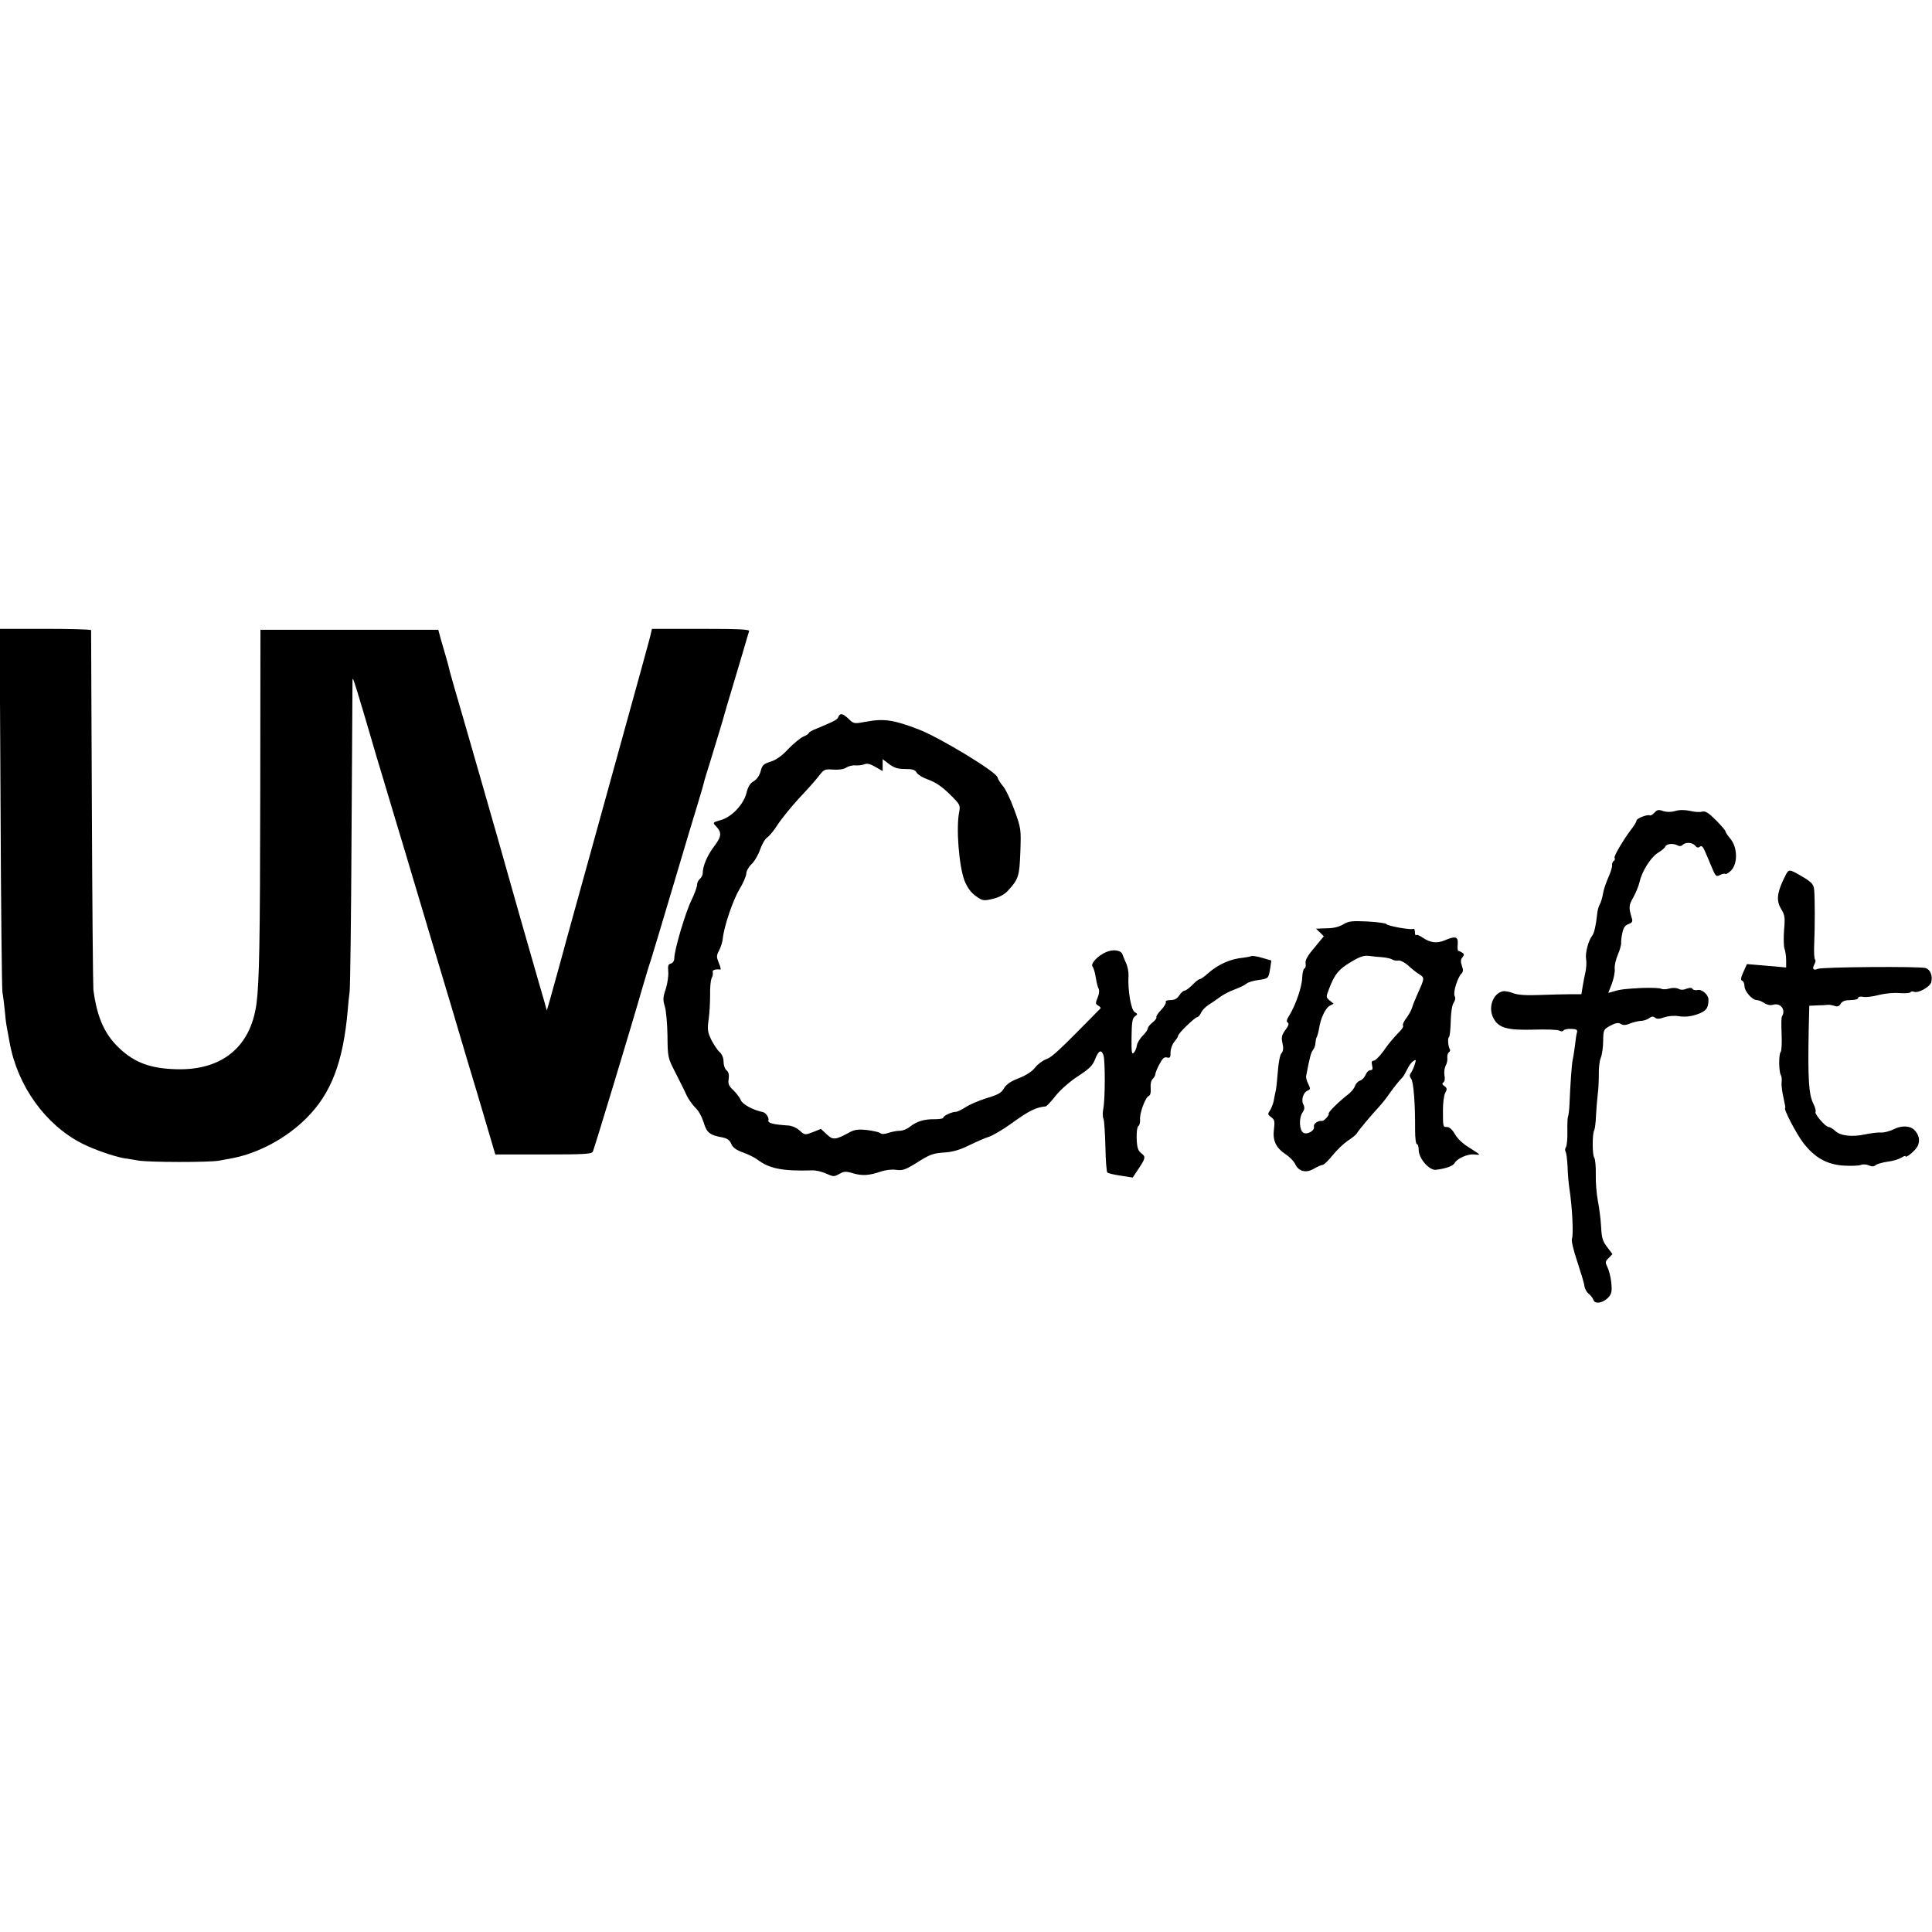 <?xml version="1.0" standalone="no"?>
<!DOCTYPE svg PUBLIC "-//W3C//DTD SVG 20010904//EN"
 "http://www.w3.org/TR/2001/REC-SVG-20010904/DTD/svg10.dtd">
<svg version="1.0" xmlns="http://www.w3.org/2000/svg"
 width="1020pt" height="1020pt" viewBox="0 0 1020 1020"
 preserveAspectRatio="xMidYMid meet">
<g transform="translate(0,1020) scale(0.1,-0.1)"
fill="#000000" stroke="none">
<path d="M3 5933 c2 -522 7 -959 10 -973 3 -14 8 -56 12 -93 3 -37 8 -78 11
-90 2 -12 9 -49 15 -82 42 -230 190 -435 384 -533 61 -31 165 -67 220 -77 17
-2 50 -8 75 -12 58 -10 373 -10 425 -1 22 4 54 10 70 13 138 26 286 105 392
211 132 131 195 297 219 572 2 31 7 75 10 97 3 22 8 396 10 830 3 435 5 799 5
810 1 25 3 18 58 -165 22 -74 53 -180 69 -235 17 -55 50 -167 75 -250 25 -82
116 -386 202 -675 87 -289 170 -568 185 -620 16 -52 46 -156 69 -230 22 -74
53 -178 68 -230 l28 -95 254 0 c216 0 254 2 261 15 7 14 201 653 266 880 14
47 31 105 40 130 8 25 62 205 120 400 58 195 117 393 132 440 14 47 27 91 28
97 1 7 16 57 33 110 44 144 72 236 76 253 2 8 20 69 40 135 20 66 47 158 61
205 13 47 27 91 29 98 3 9 -52 12 -254 12 l-259 0 -5 -22 c-4 -22 -41 -154
-313 -1138 -63 -228 -136 -489 -160 -580 -25 -91 -53 -190 -61 -220 l-16 -55
-14 50 c-8 28 -21 73 -29 100 -27 92 -166 580 -174 610 -12 46 -249 871 -271
944 -10 34 -21 73 -24 85 -2 11 -11 46 -20 76 -9 30 -22 75 -29 100 l-12 45
-470 0 -469 0 -1 -870 c-1 -782 -5 -992 -20 -1105 -31 -229 -184 -353 -426
-345 -133 4 -215 34 -295 108 -80 74 -121 165 -140 312 -2 22 -6 456 -8 965
-2 509 -4 928 -4 933 -1 4 -109 7 -242 7 l-241 0 5 -947z"/>
<path d="M4426 6415 c-5 -14 -17 -21 -113 -61 -24 -9 -43 -20 -43 -24 0 -4
-13 -13 -29 -19 -15 -7 -51 -36 -79 -65 -33 -36 -64 -58 -93 -67 -38 -12 -45
-19 -53 -50 -6 -23 -19 -42 -36 -53 -20 -11 -31 -29 -39 -63 -16 -61 -78 -127
-137 -143 -42 -12 -42 -13 -24 -32 32 -34 30 -54 -11 -108 -36 -48 -59 -103
-59 -141 0 -9 -7 -22 -15 -29 -8 -7 -15 -21 -15 -32 0 -12 -14 -48 -30 -82
-31 -62 -90 -262 -90 -304 0 -14 -7 -26 -18 -29 -14 -3 -17 -12 -14 -43 2 -21
-4 -62 -13 -91 -15 -44 -16 -57 -5 -93 7 -22 13 -93 14 -156 1 -114 2 -115 43
-195 22 -44 49 -97 58 -118 10 -21 31 -50 46 -65 17 -15 35 -49 44 -78 16 -54
32 -67 99 -79 26 -5 39 -15 47 -35 9 -20 27 -32 63 -45 28 -10 62 -27 76 -38
62 -47 134 -61 288 -56 19 1 52 -7 74 -17 37 -17 42 -17 69 -2 24 14 34 15 71
4 50 -15 87 -12 146 8 26 9 59 13 82 10 34 -5 49 0 103 33 79 50 90 54 160 59
40 3 79 15 125 38 37 18 84 39 105 45 20 7 71 37 113 67 100 72 131 87 186 93
4 1 28 26 53 58 26 32 78 77 119 103 58 38 75 55 88 89 18 46 33 52 44 19 9
-29 9 -231 -1 -280 -4 -21 -4 -46 1 -55 4 -10 8 -76 10 -146 1 -71 6 -132 10
-137 5 -5 37 -12 71 -17 l63 -10 24 36 c45 67 46 73 22 92 -18 14 -23 29 -25
78 -1 35 3 62 9 66 6 4 10 19 9 33 -4 33 28 119 46 126 8 3 12 18 10 40 -2 22
2 42 11 50 8 8 14 20 14 26 0 6 9 29 21 51 16 31 25 40 40 36 16 -4 19 0 19
27 0 19 9 43 20 56 11 13 20 27 20 32 0 12 89 98 101 98 5 0 14 10 20 23 5 12
22 30 37 40 15 9 42 28 60 41 18 14 54 33 80 42 26 10 54 23 63 31 8 7 37 16
63 19 53 8 53 7 62 62 l6 41 -48 14 c-27 8 -53 12 -58 9 -5 -2 -23 -6 -40 -8
-69 -6 -133 -34 -190 -84 -18 -17 -38 -30 -43 -30 -5 0 -22 -13 -38 -30 -16
-16 -34 -30 -41 -30 -6 0 -19 -11 -28 -25 -12 -18 -25 -25 -47 -25 -17 0 -28
-4 -24 -10 3 -5 -8 -24 -24 -41 -17 -17 -28 -35 -26 -39 3 -5 -6 -17 -20 -28
-14 -11 -25 -25 -25 -31 0 -7 -12 -24 -27 -39 -15 -15 -29 -38 -31 -52 -2 -14
-9 -31 -16 -38 -11 -11 -13 4 -12 83 1 78 4 99 18 109 15 11 15 13 -2 23 -19
12 -37 119 -32 193 1 19 -5 49 -13 65 -7 17 -16 37 -19 46 -6 22 -48 29 -85
13 -45 -19 -85 -62 -73 -77 6 -7 13 -32 17 -57 4 -24 10 -51 15 -60 5 -9 3
-28 -5 -47 -12 -29 -12 -34 3 -42 9 -5 15 -12 12 -15 -221 -225 -254 -256
-286 -268 -19 -7 -46 -27 -59 -44 -16 -21 -46 -40 -85 -56 -43 -16 -66 -32
-79 -53 -14 -25 -32 -35 -93 -53 -42 -13 -92 -35 -111 -48 -20 -13 -43 -24
-51 -24 -21 0 -66 -21 -66 -31 0 -5 -21 -8 -47 -8 -53 1 -93 -11 -131 -41 -13
-11 -37 -20 -52 -20 -15 0 -41 -5 -59 -11 -20 -7 -36 -8 -44 -1 -6 5 -38 12
-70 16 -45 5 -65 2 -90 -11 -76 -42 -89 -43 -122 -12 l-31 29 -42 -17 c-42
-16 -43 -16 -70 8 -16 15 -41 26 -62 27 -78 5 -109 13 -103 28 4 12 -13 38
-27 42 -57 12 -110 42 -119 64 -5 13 -23 36 -39 52 -25 23 -29 34 -25 60 3 22
0 36 -11 45 -9 7 -16 28 -16 46 0 20 -8 39 -21 51 -12 10 -31 40 -44 65 -19
40 -21 54 -14 105 5 33 8 91 8 130 -1 39 3 79 8 90 6 10 8 25 6 32 -4 10 15
17 40 13 4 -1 1 15 -8 35 -13 32 -13 39 2 67 9 18 18 46 19 62 6 62 53 202 88
260 20 33 36 71 36 83 0 13 13 36 28 50 16 15 36 50 45 77 10 28 26 56 37 63
11 7 37 38 57 70 20 31 71 93 112 138 42 44 89 97 104 117 27 35 31 37 75 34
29 -2 55 1 69 10 12 8 35 14 50 12 15 -1 37 2 47 6 13 6 31 2 58 -14 l38 -22
0 32 0 31 34 -26 c27 -20 46 -26 85 -26 40 0 52 -4 61 -20 6 -10 34 -27 63
-37 36 -13 69 -35 110 -75 56 -55 58 -59 51 -95 -17 -84 -1 -286 28 -362 15
-37 33 -62 59 -81 36 -26 41 -27 89 -16 34 8 60 22 79 41 59 64 63 77 68 208
4 120 4 123 -32 222 -20 55 -47 111 -60 125 -12 14 -26 35 -29 47 -9 30 -308
211 -416 252 -132 51 -184 58 -276 41 -64 -12 -66 -12 -93 14 -31 30 -46 33
-55 11z"/>
<path d="M8734 5909 c-9 -10 -20 -16 -24 -14 -12 7 -70 -16 -70 -27 0 -5 -9
-22 -20 -36 -47 -61 -101 -152 -96 -161 4 -5 2 -13 -4 -16 -6 -4 -10 -14 -9
-23 1 -10 -8 -39 -20 -65 -12 -27 -25 -65 -28 -85 -3 -20 -11 -46 -17 -57 -6
-11 -12 -31 -13 -45 -7 -65 -16 -106 -27 -120 -20 -25 -38 -93 -32 -124 3 -17
1 -48 -4 -70 -5 -23 -12 -58 -15 -78 l-6 -37 -57 0 c-31 0 -104 -2 -162 -4
-71 -3 -116 0 -140 9 -19 8 -43 12 -53 11 -54 -9 -83 -86 -52 -143 27 -51 72
-64 212 -60 65 2 126 0 135 -5 10 -6 19 -5 23 1 3 5 21 9 41 8 26 -1 33 -5 30
-17 -3 -9 -8 -41 -11 -71 -4 -30 -9 -64 -12 -75 -5 -21 -13 -139 -17 -236 -1
-30 -5 -59 -8 -65 -2 -5 -4 -40 -3 -79 1 -38 -3 -75 -8 -82 -5 -7 -5 -18 -1
-24 4 -7 8 -42 10 -78 1 -36 5 -86 9 -111 16 -103 23 -249 14 -270 -4 -9 8
-61 28 -120 19 -58 37 -116 38 -130 2 -14 12 -32 22 -40 11 -8 22 -23 26 -34
9 -24 54 -14 81 17 15 18 17 32 13 75 -3 28 -12 65 -20 81 -13 27 -13 31 6 49
l20 21 -28 37 c-24 31 -29 49 -32 108 -2 39 -10 100 -17 136 -7 36 -12 99 -11
140 1 41 -3 81 -8 88 -11 14 -11 128 0 145 3 6 8 40 9 76 2 36 6 86 9 111 4
25 6 73 6 107 -1 34 4 75 11 90 6 15 12 55 12 88 1 59 2 60 38 80 29 15 42 17
55 9 13 -8 26 -7 48 2 17 7 42 13 56 14 14 0 34 6 45 14 14 11 22 11 32 3 10
-8 23 -7 48 2 21 7 51 10 78 6 30 -5 60 -2 94 9 49 17 62 32 62 79 0 25 -35
56 -58 50 -11 -2 -23 0 -26 6 -5 7 -15 7 -32 1 -16 -7 -32 -7 -43 0 -11 5 -31
6 -48 1 -17 -5 -36 -5 -43 -1 -7 4 -54 6 -104 4 -90 -5 -111 -7 -153 -20 l-22
-6 19 49 c10 27 17 63 15 79 -2 16 6 50 17 75 11 26 18 53 17 60 -1 8 1 31 6
52 5 28 14 41 32 48 20 7 24 14 18 32 -17 56 -16 68 8 109 13 24 28 59 32 78
13 59 58 131 96 156 21 13 39 28 41 34 5 15 39 19 62 8 12 -7 22 -6 29 1 16
16 52 14 67 -4 9 -11 16 -12 25 -5 9 7 16 0 28 -28 9 -20 25 -59 36 -85 18
-43 22 -47 41 -37 11 6 24 9 29 6 4 -3 19 6 32 20 34 37 32 121 -5 165 -14 17
-26 34 -26 39 0 5 -23 32 -51 60 -39 39 -55 49 -72 45 -13 -4 -42 -2 -65 4
-28 6 -56 6 -78 -1 -23 -6 -45 -6 -64 0 -23 9 -31 7 -46 -9z"/>
<path d="M9415 5555 c-34 -73 -37 -112 -11 -155 19 -31 21 -44 15 -110 -3 -41
-2 -85 2 -98 5 -13 9 -41 9 -62 l0 -38 -42 4 c-24 2 -70 6 -104 9 l-61 5 -19
-42 c-14 -31 -15 -43 -6 -46 6 -2 12 -15 12 -28 0 -28 41 -74 65 -74 9 0 27
-7 40 -16 14 -9 33 -13 44 -9 40 13 71 -25 49 -61 -4 -5 -4 -47 -2 -93 2 -46
0 -89 -5 -95 -11 -13 -10 -105 1 -122 4 -6 6 -23 4 -38 -2 -16 3 -52 10 -82 7
-30 11 -54 9 -54 -12 0 58 -135 94 -182 60 -79 126 -117 217 -122 38 -2 78 -1
89 4 11 4 30 3 42 -3 16 -7 27 -6 36 2 8 6 36 14 63 18 27 3 59 13 72 21 12 8
22 11 22 8 0 -14 52 29 64 53 14 28 8 61 -18 86 -22 22 -68 24 -108 3 -21 -10
-50 -18 -65 -17 -16 1 -54 -3 -86 -10 -71 -15 -130 -8 -159 19 -12 11 -27 20
-34 20 -16 0 -76 69 -69 80 3 5 -2 24 -11 42 -25 48 -30 133 -25 391 l3 127
42 2 c22 0 48 2 56 3 8 1 24 -2 36 -6 14 -5 24 -2 32 12 9 14 24 19 52 19 23
0 40 5 40 11 0 7 11 9 27 6 15 -3 52 2 82 10 31 8 80 13 109 10 29 -2 55 0 58
4 2 5 11 6 19 3 23 -9 85 26 91 51 8 33 -4 65 -29 74 -27 10 -545 6 -570 -4
-24 -10 -31 -1 -18 24 6 11 8 22 4 24 -5 3 -7 40 -5 84 4 92 4 234 0 283 -2
27 -11 39 -43 60 -22 14 -52 31 -67 38 -26 11 -28 10 -53 -43z"/>
<path d="M7092 5320 c-21 -13 -52 -21 -88 -21 l-56 -2 21 -20 20 -20 -50 -61
c-37 -43 -49 -66 -46 -82 2 -13 0 -25 -6 -27 -6 -2 -11 -23 -12 -48 -1 -48
-34 -144 -67 -198 -15 -23 -18 -35 -9 -40 7 -5 4 -17 -13 -39 -20 -28 -22 -39
-15 -70 6 -26 4 -41 -5 -52 -8 -8 -16 -49 -19 -90 -3 -41 -8 -88 -11 -105 -4
-16 -9 -43 -12 -60 -4 -16 -13 -39 -20 -49 -12 -17 -11 -21 7 -34 18 -13 20
-21 15 -63 -8 -61 10 -99 63 -134 21 -14 43 -37 49 -51 18 -39 58 -49 99 -24
19 11 40 20 46 20 7 0 30 23 52 50 22 28 58 62 80 77 22 14 44 32 48 39 9 16
77 97 116 139 16 17 39 46 52 65 23 33 50 68 75 94 5 6 16 25 24 42 8 17 22
36 31 42 16 10 17 9 7 -21 -6 -18 -15 -38 -21 -44 -6 -9 -5 -18 3 -28 13 -15
22 -136 21 -272 0 -40 4 -73 9 -73 6 0 10 -15 10 -32 1 -45 56 -108 91 -104
55 7 90 20 99 36 13 24 69 49 103 45 15 -2 27 -2 27 0 0 2 -24 18 -53 36 -32
19 -61 46 -75 70 -14 25 -30 39 -42 39 -22 0 -22 -1 -22 91 0 36 5 76 12 89
11 20 10 25 -4 36 -12 8 -14 14 -6 19 7 5 10 19 6 37 -3 16 0 39 6 51 7 12 11
32 9 44 -1 11 3 24 9 28 5 3 8 11 4 16 -9 16 -12 59 -4 64 4 3 8 39 9 82 1 46
7 86 15 98 9 13 11 27 6 36 -10 17 14 96 35 118 10 10 11 21 3 42 -7 22 -7 33
3 45 10 13 10 17 -2 25 -8 5 -17 9 -20 9 -3 0 -5 16 -3 35 3 41 -11 45 -70 20
-40 -17 -77 -12 -117 16 -14 10 -29 16 -33 12 -3 -3 -6 4 -6 16 0 12 -4 20 -9
17 -11 -7 -135 15 -141 25 -3 5 -48 11 -100 14 -83 4 -99 2 -128 -15z m209
-174 c20 -2 43 -7 50 -12 8 -5 22 -7 33 -5 10 1 32 -10 50 -26 17 -16 43 -37
58 -46 30 -19 30 -20 -7 -102 -12 -27 -26 -61 -30 -75 -4 -14 -18 -39 -31 -56
-13 -17 -20 -34 -17 -38 4 -4 -3 -17 -15 -29 -40 -42 -58 -63 -91 -110 -19
-26 -41 -47 -49 -47 -10 0 -12 -7 -8 -25 5 -19 2 -25 -9 -25 -9 0 -20 -11 -25
-24 -5 -13 -18 -27 -29 -31 -11 -3 -23 -16 -27 -28 -4 -12 -18 -30 -33 -42
-54 -42 -111 -98 -106 -105 4 -7 -25 -39 -35 -38 -21 3 -47 -15 -43 -30 5 -21
-36 -45 -56 -32 -21 12 -24 75 -6 104 13 19 14 29 6 45 -13 24 0 65 24 74 14
6 14 10 2 34 -8 16 -13 35 -11 43 19 101 26 125 37 138 6 8 12 25 12 36 1 12
3 26 7 31 3 6 9 26 12 45 8 54 34 108 56 120 l21 11 -21 17 c-20 17 -20 18 -3
62 30 78 51 103 115 141 50 30 70 36 98 32 19 -2 51 -6 71 -7z"/>
</g>
</svg>
